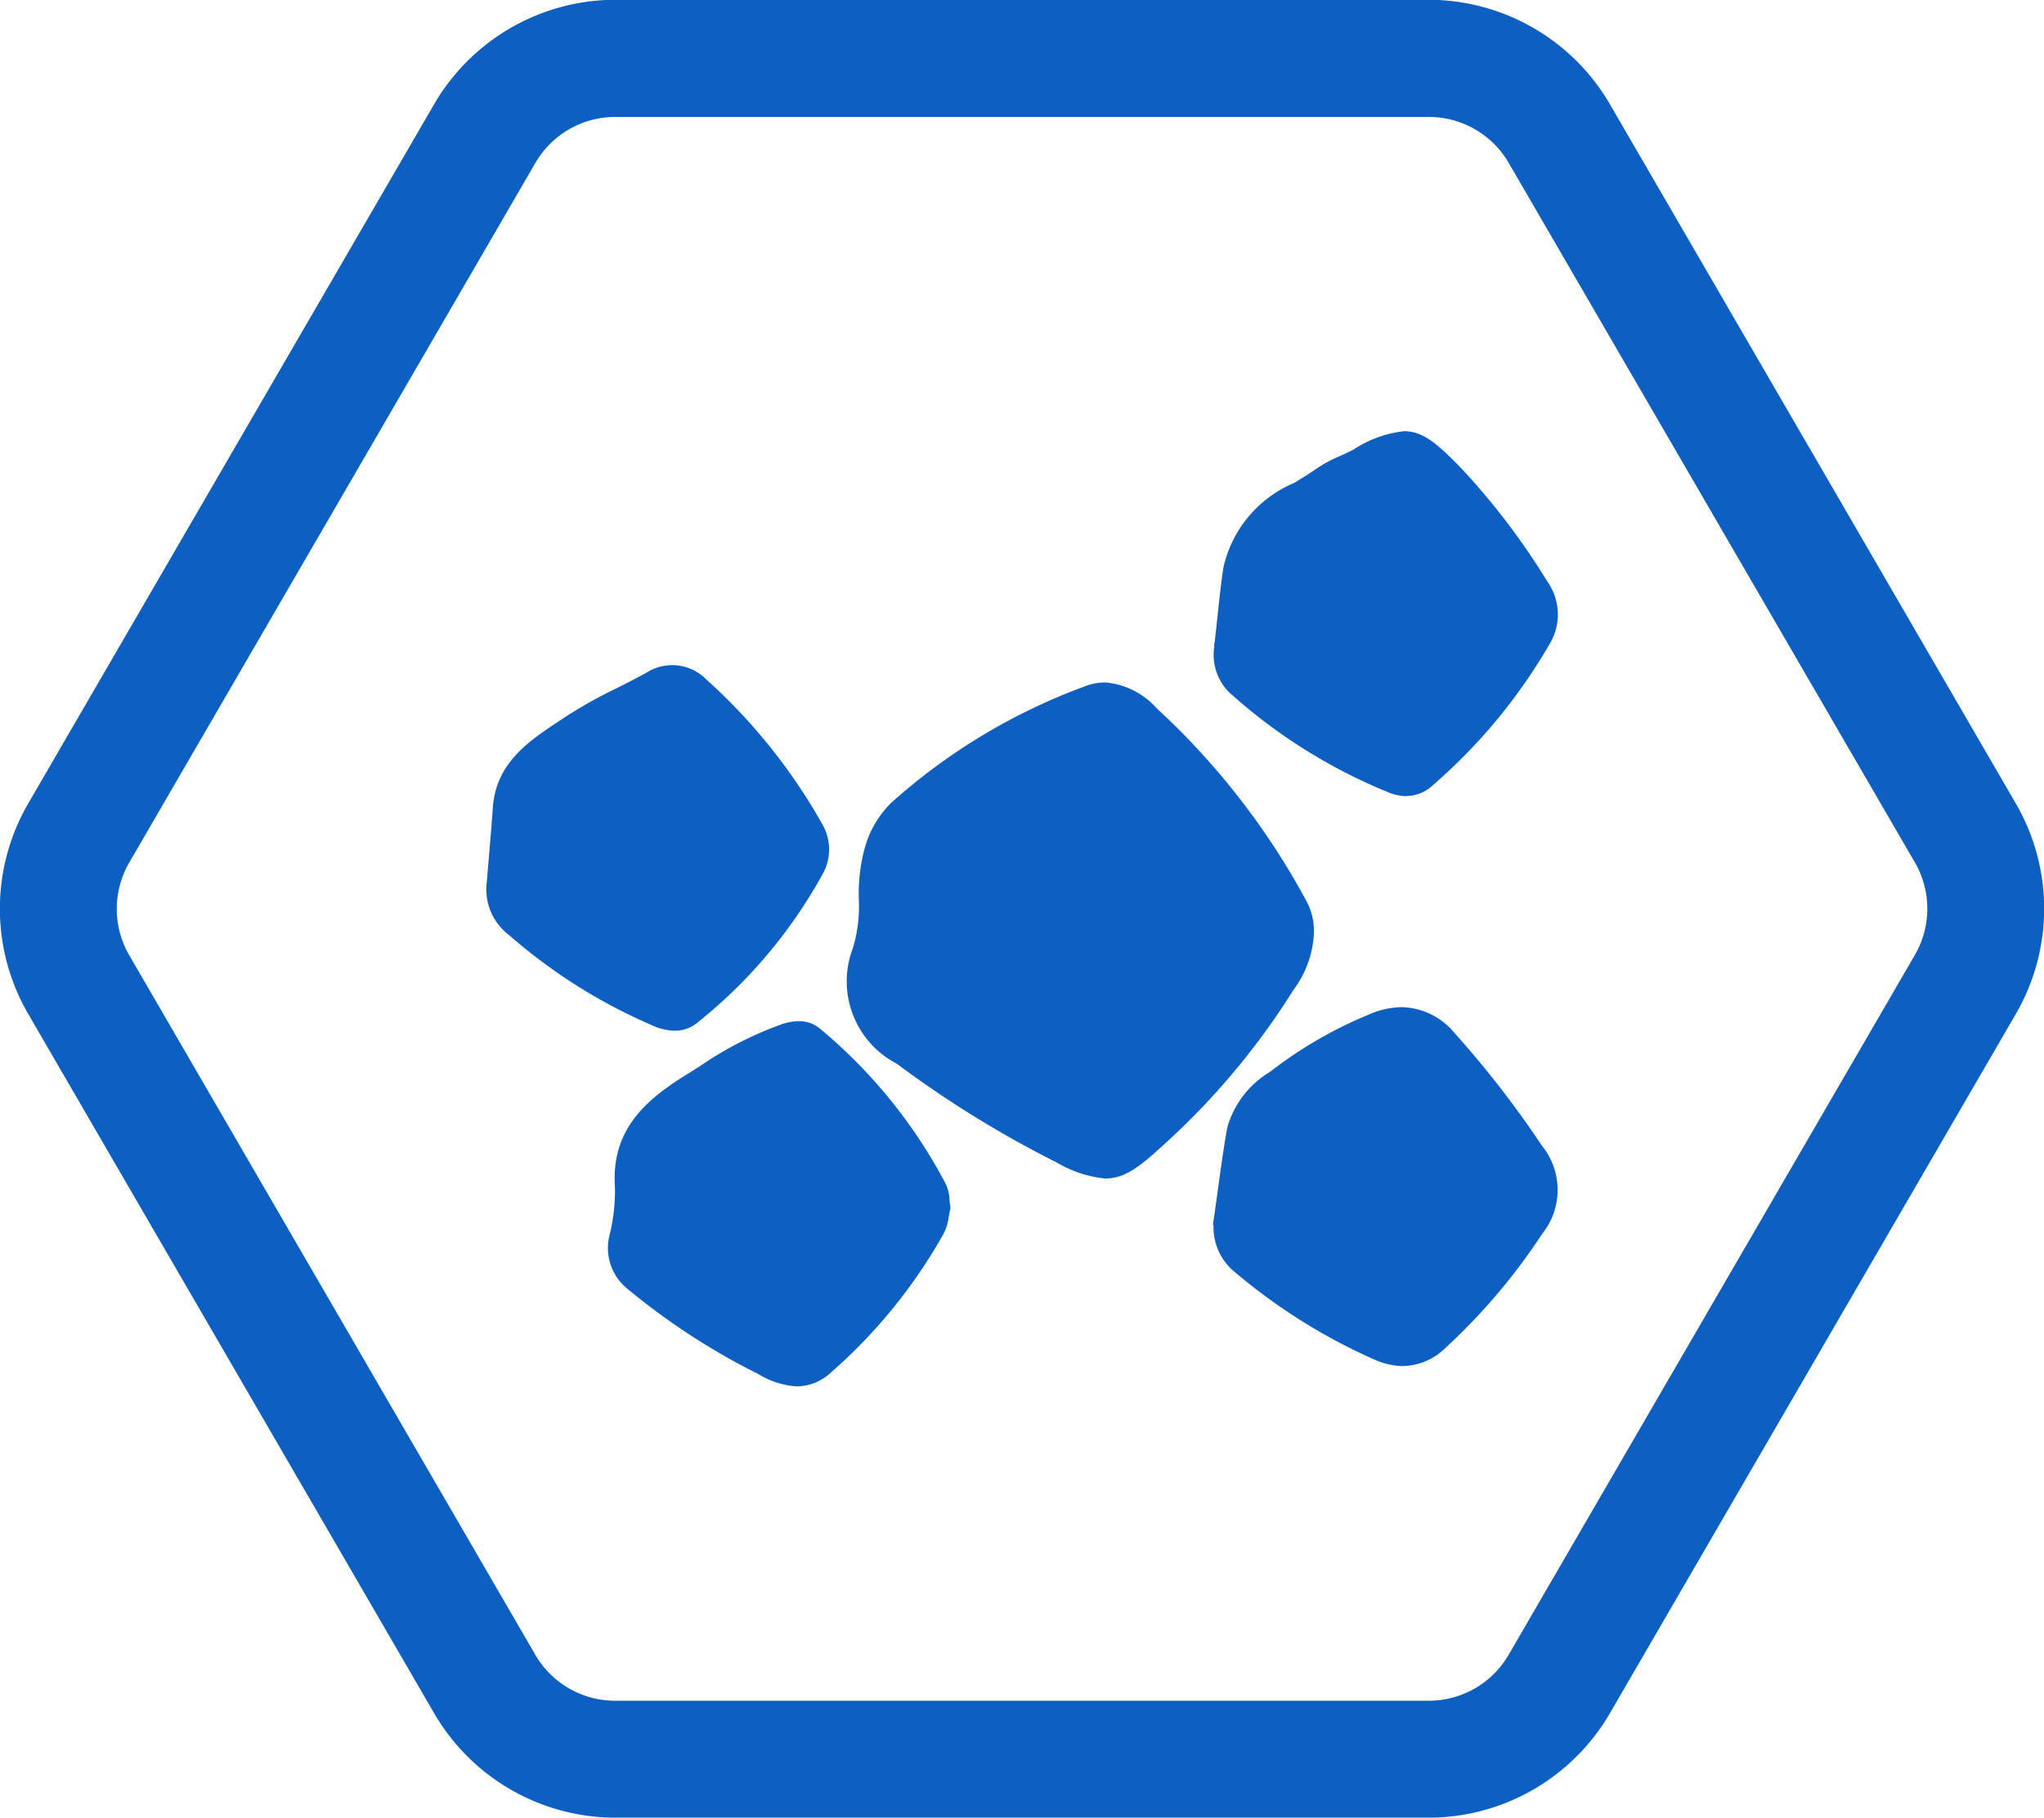 <svg xmlns="http://www.w3.org/2000/svg" width="54.301" height="48.275" viewBox="0 0 54.301 48.275"><defs><style>.a{fill:#0e5fc2;}</style></defs><g transform="translate(0.098 0.1)"><path class="a" d="M103,163.006H81.366A5.458,5.458,0,0,1,76.66,160.3l-10.8-18.6a5.452,5.452,0,0,1,0-5.464l10.8-18.6a5.459,5.459,0,0,1,4.706-2.709H103a5.459,5.459,0,0,1,4.706,2.709l10.8,18.6a5.453,5.453,0,0,1,0,5.464l-10.8,18.6A5.458,5.458,0,0,1,103,163.006Zm-21.633-45.17a2.543,2.543,0,0,0-2.193,1.263l-10.8,18.6a2.543,2.543,0,0,0,0,2.543l10.8,18.6a2.543,2.543,0,0,0,2.193,1.262H103a2.543,2.543,0,0,0,2.193-1.262l10.8-18.6a2.543,2.543,0,0,0,0-2.546l-10.8-18.595A2.543,2.543,0,0,0,103,117.836Z" transform="translate(-65.13 -114.93)"/><path class="a" d="M103,163.106H81.366a5.578,5.578,0,0,1-4.792-2.759l-10.8-18.6a5.566,5.566,0,0,1,0-5.564l10.8-18.6a5.579,5.579,0,0,1,4.792-2.759H103a5.579,5.579,0,0,1,4.792,2.759l10.8,18.6a5.567,5.567,0,0,1,0,5.564l-10.8,18.6A5.578,5.578,0,0,1,103,163.106ZM81.366,115.03a5.378,5.378,0,0,0-4.619,2.659l-10.8,18.6a5.365,5.365,0,0,0,0,5.363l10.8,18.6a5.377,5.377,0,0,0,4.619,2.659H103a5.377,5.377,0,0,0,4.619-2.659l10.8-18.6a5.366,5.366,0,0,0,0-5.364l-10.8-18.6A5.378,5.378,0,0,0,103,115.03ZM103,160.2H81.366a2.652,2.652,0,0,1-2.279-1.312l-10.8-18.6a2.65,2.65,0,0,1,0-2.643l10.8-18.6a2.652,2.652,0,0,1,2.279-1.313H103a2.652,2.652,0,0,1,2.279,1.312l10.8,18.595a2.649,2.649,0,0,1,0,2.646l-10.8,18.6A2.652,2.652,0,0,1,103,160.2ZM81.366,117.936a2.451,2.451,0,0,0-2.106,1.213l-10.8,18.6a2.449,2.449,0,0,0,0,2.442l10.8,18.6A2.451,2.451,0,0,0,81.366,160H103a2.451,2.451,0,0,0,2.106-1.213l10.8-18.6a2.449,2.449,0,0,0,0-2.446l-10.8-18.595A2.451,2.451,0,0,0,103,117.936H81.366Z" transform="translate(-65.13 -114.93)"/><path class="a" d="M300.3,317.314a2.761,2.761,0,0,1-.579,1.579,19.569,19.569,0,0,1-3.454,4.075c-1.053.977-1.385,1.024-2.669.386a28.172,28.172,0,0,1-4.221-2.608c-1-.739-1.635-1.574-1.131-2.955.3-.812.039-1.749.3-2.61a2.63,2.63,0,0,1,.7-1.221,15.826,15.826,0,0,1,5.074-3.052,1.654,1.654,0,0,1,1.833.555,19.379,19.379,0,0,1,3.962,5.1,1.549,1.549,0,0,1,.182.748Zm-2.468,7.7c.121-.821.218-1.647.363-2.463a2.583,2.583,0,0,1,1.2-1.5,11.327,11.327,0,0,1,2.482-1.423,1.751,1.751,0,0,1,2.185.45,26.484,26.484,0,0,1,2.311,2.979,1.774,1.774,0,0,1,.013,2.235,16.082,16.082,0,0,1-2.587,3.038,1.5,1.5,0,0,1-1.727.277,15.212,15.212,0,0,1-3.7-2.311,1.481,1.481,0,0,1-.541-1.284Zm.019-15.249c.081-.7.146-1.4.246-2.1.207-1.437,1.474-1.881,2.464-2.575a9.28,9.28,0,0,1,.941-.48c1.355-.729,1.644-.651,2.733.469a18.417,18.417,0,0,1,2.28,3,1.414,1.414,0,0,1,.061,1.561,14.514,14.514,0,0,1-3.064,3.709.975.975,0,0,1-1.124.173,14.3,14.3,0,0,1-4.191-2.642,1.319,1.319,0,0,1-.348-1.114Zm-7.2,14.909a2.358,2.358,0,0,1-.171.631,13.855,13.855,0,0,1-2.992,3.67,1.432,1.432,0,0,1-1.8.011,17.869,17.869,0,0,1-3.414-2.216,1.292,1.292,0,0,1-.49-1.335,4.933,4.933,0,0,0,.151-1.348c-.1-1.467.812-2.236,1.9-2.91a10.968,10.968,0,0,1,2.464-1.3.91.91,0,0,1,.921.1,13.731,13.731,0,0,1,3.307,4.078A1.91,1.91,0,0,1,290.643,324.67ZM278.521,316c.053-.652.114-1.3.159-1.956.084-1.237,1.045-1.785,1.914-2.366.666-.445,1.418-.76,2.123-1.154a1.163,1.163,0,0,1,1.463.169,15.075,15.075,0,0,1,3.06,3.814,1.238,1.238,0,0,1,.016,1.23,13,13,0,0,1-3.285,3.906,1.007,1.007,0,0,1-1.145.061,14.427,14.427,0,0,1-3.753-2.373A1.425,1.425,0,0,1,278.521,316Z" transform="translate(-265.588 -292.679)"/><path class="a" d="M286.658,329.4a2.213,2.213,0,0,1-1.027-.33,18.013,18.013,0,0,1-3.433-2.229,1.393,1.393,0,0,1-.521-1.432,4.889,4.889,0,0,0,.149-1.32c-.107-1.592.951-2.384,1.951-3l.3-.189a9.5,9.5,0,0,1,2.185-1.12,1.522,1.522,0,0,1,.452-.08.871.871,0,0,1,.561.2,13.591,13.591,0,0,1,3.332,4.107,1.06,1.06,0,0,1,.108.446c.007.067.013.135.025.2l0,.021-.005.021c-.015.059-.026.122-.038.189a1.367,1.367,0,0,1-.143.468,13.968,13.968,0,0,1-3.013,3.7A1.344,1.344,0,0,1,286.658,329.4Zm.058-9.5a1.332,1.332,0,0,0-.393.071,9.349,9.349,0,0,0-2.138,1.1l-.3.189c-1.179.728-1.946,1.487-1.856,2.818a5.059,5.059,0,0,1-.153,1.376,1.2,1.2,0,0,0,.459,1.24,17.853,17.853,0,0,0,3.4,2.2,2.041,2.041,0,0,0,.932.306,1.153,1.153,0,0,0,.758-.306,13.773,13.773,0,0,0,2.97-3.644,1.223,1.223,0,0,0,.119-.4c.011-.061.022-.123.036-.183-.011-.067-.017-.132-.023-.2a.924.924,0,0,0-.082-.365,13.406,13.406,0,0,0-3.283-4.051A.67.67,0,0,0,286.715,319.9Zm16.053,8.962a1.965,1.965,0,0,1-.74-.162,15.35,15.35,0,0,1-3.721-2.325,1.532,1.532,0,0,1-.579-1.262h-.016l.016-.115c.04-.273.078-.551.115-.82.074-.541.151-1.1.248-1.646a2.525,2.525,0,0,1,1.144-1.49l.091-.071a11.293,11.293,0,0,1,2.5-1.435,2.239,2.239,0,0,1,.9-.208,1.873,1.873,0,0,1,1.4.682,26.327,26.327,0,0,1,2.32,2.99,1.865,1.865,0,0,1,.012,2.35,16.161,16.161,0,0,1-2.6,3.057A1.634,1.634,0,0,1,302.768,328.859Zm-4.839-3.85v0a1.38,1.38,0,0,0,.5,1.2,15.171,15.171,0,0,0,3.672,2.3,1.771,1.771,0,0,0,.665.147,1.447,1.447,0,0,0,.959-.407,16,16,0,0,0,2.571-3.02,1.683,1.683,0,0,0-.013-2.12,26.167,26.167,0,0,0-2.3-2.968,1.685,1.685,0,0,0-1.255-.619,2.042,2.042,0,0,0-.817.191,11.1,11.1,0,0,0-2.461,1.41l-.092.071a2.339,2.339,0,0,0-1.069,1.366c-.1.543-.173,1.1-.247,1.639C298.006,324.467,297.968,324.74,297.929,325.009Zm-3.069-1.131a3.167,3.167,0,0,1-1.311-.434,28.35,28.35,0,0,1-4.237-2.617,2.464,2.464,0,0,1-1.165-3.07,3.886,3.886,0,0,0,.158-1.294,4.622,4.622,0,0,1,.143-1.311,2.683,2.683,0,0,1,.729-1.265,15.93,15.93,0,0,1,5.105-3.072,1.545,1.545,0,0,1,.567-.114,2.061,2.061,0,0,1,1.371.689,19.584,19.584,0,0,1,3.982,5.129,1.653,1.653,0,0,1,.193.781v.011a2.706,2.706,0,0,1-.548,1.561l-.046.074a19.436,19.436,0,0,1-3.471,4.1C295.732,323.6,295.341,323.879,294.859,323.879Zm-.01-12.977a1.346,1.346,0,0,0-.494.1,15.735,15.735,0,0,0-5.042,3.032,2.5,2.5,0,0,0-.674,1.177,4.473,4.473,0,0,0-.134,1.255,4.094,4.094,0,0,1-.17,1.36c-.512,1.4.224,2.2,1.1,2.841a28.151,28.151,0,0,0,4.207,2.6,3.021,3.021,0,0,0,1.222.413c.415,0,.775-.264,1.335-.783a19.244,19.244,0,0,0,3.437-4.054l.046-.075a2.631,2.631,0,0,0,.519-1.353h0v-.1a1.453,1.453,0,0,0-.17-.7,19.387,19.387,0,0,0-3.942-5.077A1.888,1.888,0,0,0,294.849,310.9Zm-11.433,9.051a1.54,1.54,0,0,1-.632-.157,14.445,14.445,0,0,1-3.779-2.39,1.518,1.518,0,0,1-.584-1.415q.026-.315.053-.63c.037-.433.075-.881.106-1.322.081-1.2.944-1.771,1.778-2.323l.18-.119a12.639,12.639,0,0,1,1.333-.742c.264-.133.536-.271.8-.417a1.267,1.267,0,0,1,1.578.182,15.144,15.144,0,0,1,3.08,3.839,1.332,1.332,0,0,1,.018,1.324,13.153,13.153,0,0,1-3.309,3.936A.921.921,0,0,1,283.416,319.953Zm-.06-9.511a1.209,1.209,0,0,0-.59.171c-.265.148-.539.287-.8.421a12.492,12.492,0,0,0-1.312.73l-.181.12c-.794.524-1.614,1.067-1.689,2.169-.031.443-.069.891-.106,1.325q-.027.316-.053.632v.006a1.316,1.316,0,0,0,.518,1.24,14.249,14.249,0,0,0,3.728,2.357.889.889,0,0,0,1.038-.045,12.971,12.971,0,0,0,3.262-3.875,1.142,1.142,0,0,0-.014-1.135,14.945,14.945,0,0,0-3.04-3.789A1.13,1.13,0,0,0,283.356,310.442Zm19.488,3.279a1.256,1.256,0,0,1-.5-.112,14.379,14.379,0,0,1-4.22-2.661,1.417,1.417,0,0,1-.379-1.191l0-.1h.009q.033-.286.063-.572c.051-.473.1-.962.173-1.441a3.2,3.2,0,0,1,1.882-2.242c.208-.128.424-.261.623-.4a3.561,3.561,0,0,1,.589-.312c.121-.055.246-.111.362-.174a3.06,3.06,0,0,1,1.342-.487c.483,0,.856.3,1.51.974a18.6,18.6,0,0,1,2.293,3.014,1.508,1.508,0,0,1,.064,1.663,14.632,14.632,0,0,1-3.083,3.735A1.048,1.048,0,0,1,302.844,313.721Zm-4.9-3.93a1.19,1.19,0,0,0,.317,1.011,14.184,14.184,0,0,0,4.162,2.624.879.879,0,0,0,1.016-.154,14.454,14.454,0,0,0,3.044-3.683,1.31,1.31,0,0,0-.057-1.461,18.421,18.421,0,0,0-2.268-2.982c-.613-.632-.956-.913-1.367-.913a2.97,2.97,0,0,0-1.247.462c-.122.066-.251.124-.375.18a3.358,3.358,0,0,0-.556.293c-.2.143-.422.277-.633.407-.839.516-1.631,1-1.789,2.1-.069.476-.121.963-.173,1.434-.024.221-.048.442-.073.662Z" transform="translate(-265.588 -292.679)"/></g></svg>
